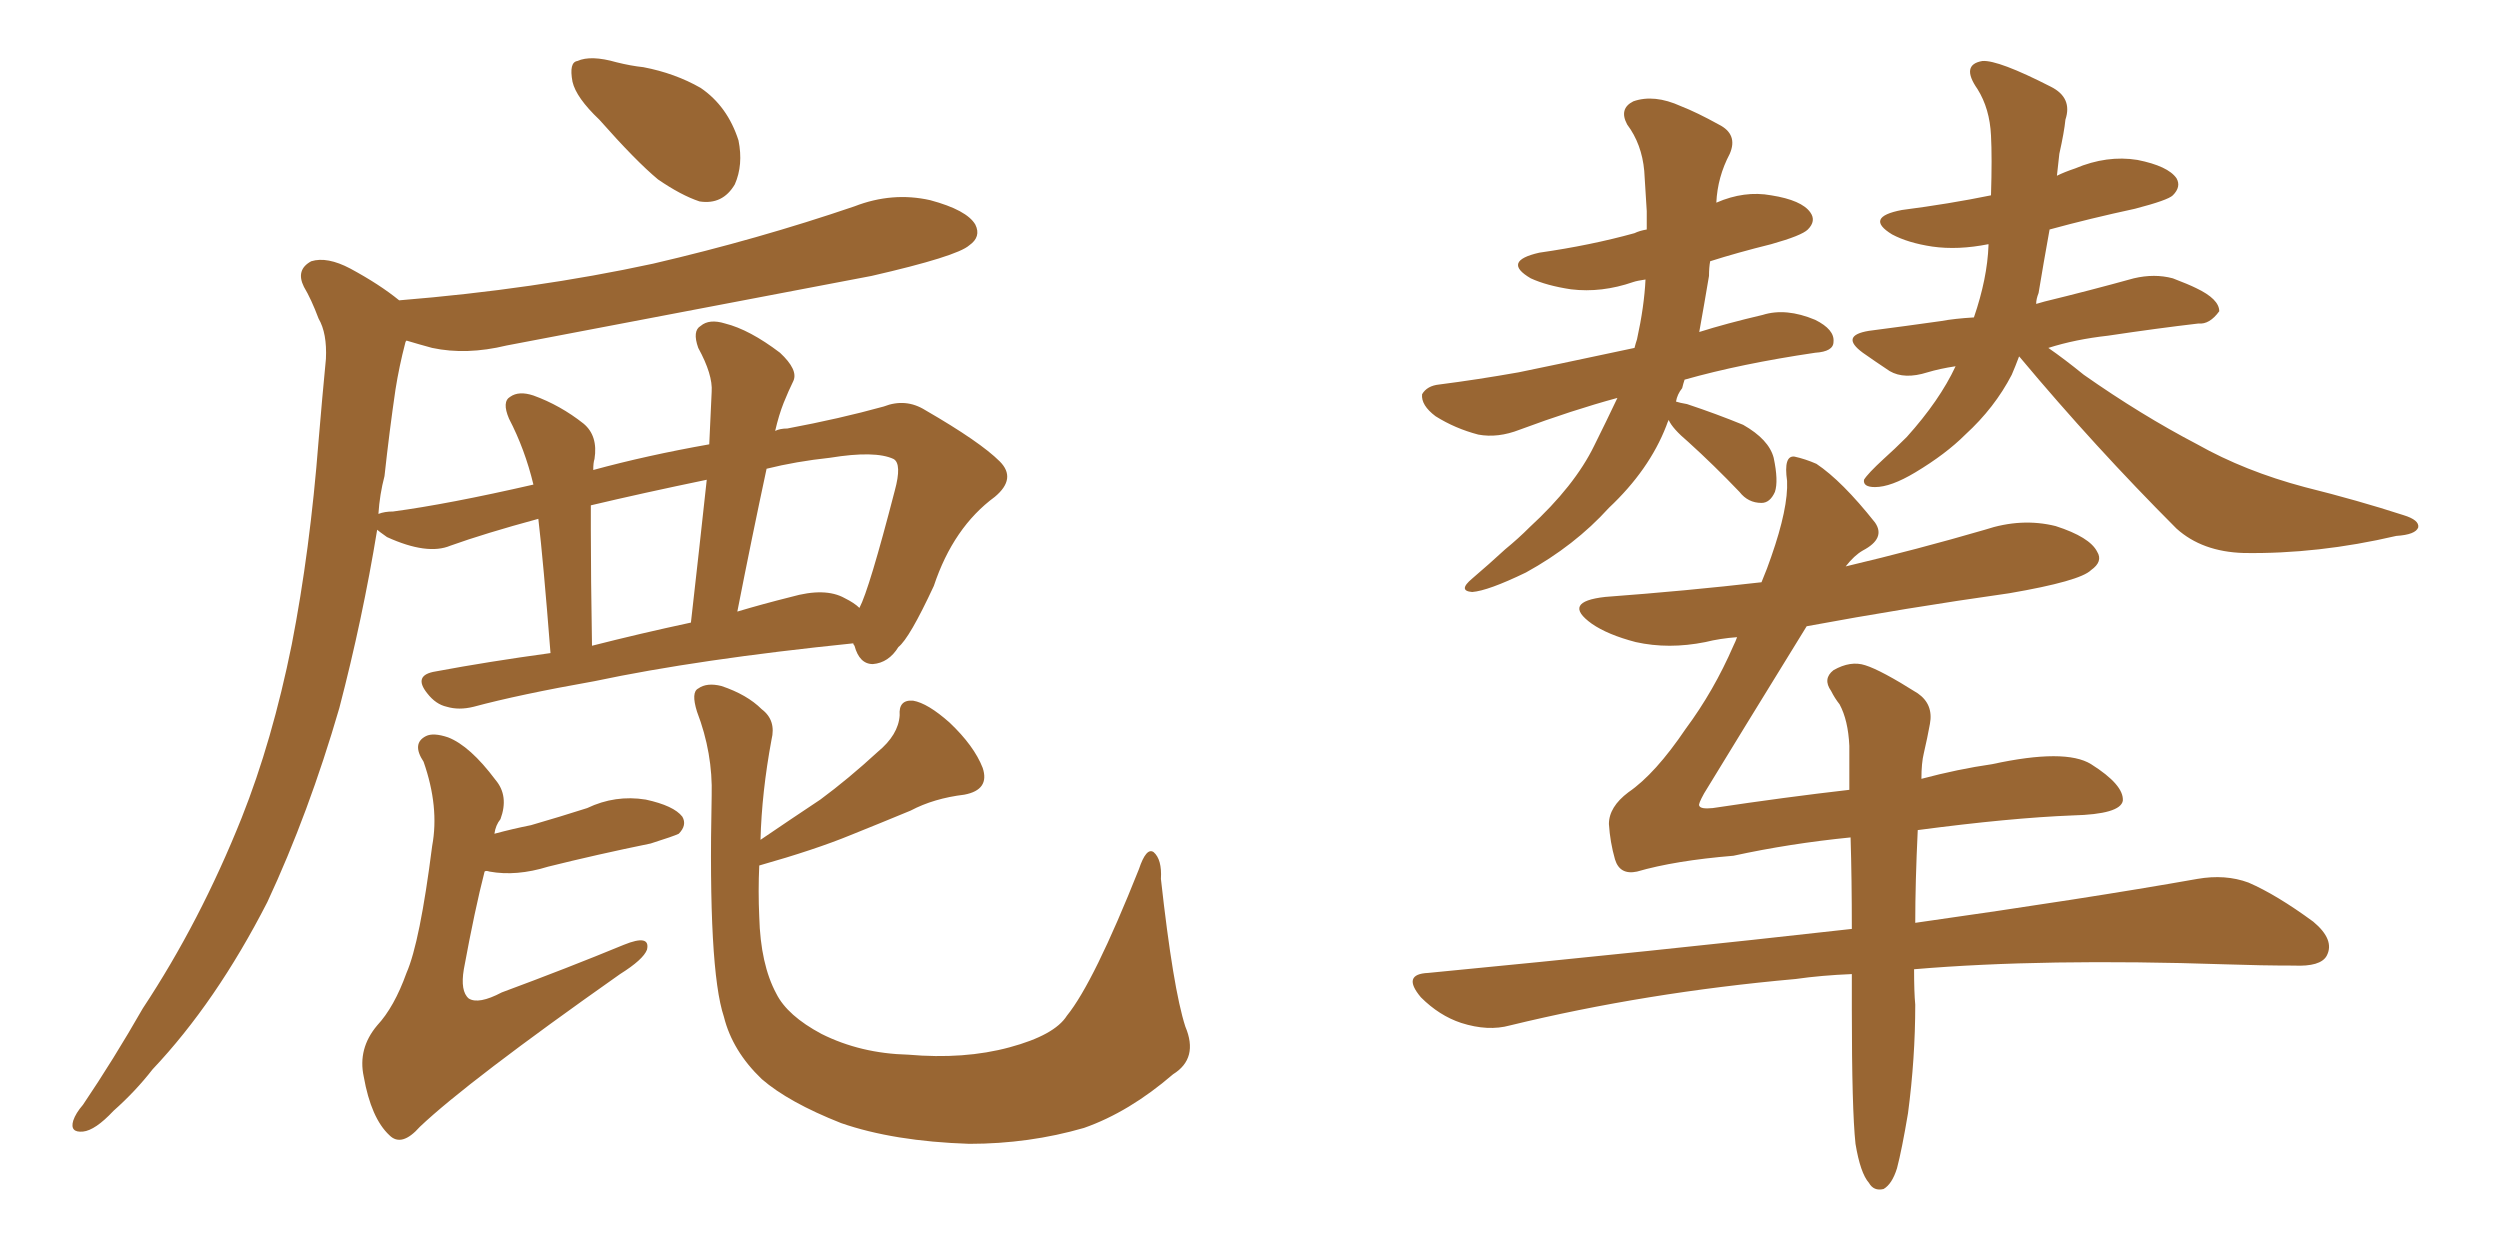<svg xmlns="http://www.w3.org/2000/svg" xmlns:xlink="http://www.w3.org/1999/xlink" width="300" height="150"><path fill="#996633" padding="10" d="M71.92 14.36L71.92 14.36Q69.14 11.72 68.70 9.81L68.70 9.81Q68.26 7.47 69.29 7.32L69.29 7.32Q70.90 6.59 73.97 7.47L73.97 7.47Q75.73 7.91 77.20 8.06L77.20 8.06Q81.01 8.79 84.08 10.55L84.08 10.55Q87.30 12.74 88.62 16.85L88.62 16.85Q89.21 19.78 88.18 22.12L88.18 22.12Q86.72 24.61 83.94 24.17L83.94 24.17Q81.74 23.44 78.96 21.53L78.96 21.53Q76.32 19.34 71.92 14.36ZM71.34 81.74L71.34 81.74Q62.26 83.35 56.84 84.81L56.84 84.81Q55.08 85.25 53.61 84.81L53.61 84.81Q52.29 84.52 51.27 83.20L51.27 83.20Q49.51 81.01 52.29 80.57L52.29 80.57Q58.59 79.39 66.06 78.37L66.06 78.37Q65.19 67.24 64.60 62.26L64.60 62.26Q58.15 64.01 54.05 65.48L54.05 65.48Q51.27 66.65 46.44 64.45L46.44 64.45Q45.41 63.72 45.26 63.57L45.26 63.57Q43.51 74.27 40.72 84.96L40.72 84.96Q37.06 97.56 32.08 108.25L32.08 108.25Q25.93 120.26 18.31 128.32L18.31 128.32Q16.26 130.96 13.62 133.30L13.62 133.30Q11.43 135.64 9.96 135.79L9.96 135.79Q8.35 135.94 8.79 134.47L8.79 134.47Q9.08 133.59 9.96 132.57L9.96 132.57Q13.62 127.15 17.14 121.00L17.14 121.00Q24.02 110.60 29.00 98.14L29.00 98.14Q32.67 88.92 35.01 77.34L35.01 77.34Q37.21 66.06 38.23 52.88L38.23 52.88Q38.67 47.61 39.11 43.07L39.11 43.07Q39.26 39.99 38.23 38.23L38.23 38.23Q37.35 35.89 36.47 34.42L36.47 34.42Q35.45 32.37 37.35 31.35L37.35 31.35Q39.26 30.76 42.04 32.23L42.04 32.23Q45.56 34.13 47.90 36.04L47.90 36.04Q64.16 34.72 78.37 31.64L78.37 31.64Q90.97 28.71 102.54 24.76L102.54 24.76Q107.08 23.00 111.62 24.02L111.62 24.02Q116.02 25.20 117.04 26.95L117.04 26.95Q117.77 28.42 116.31 29.44L116.31 29.44Q114.84 30.76 104.59 33.11L104.59 33.11Q82.32 37.35 60.79 41.46L60.79 41.46Q55.96 42.63 51.86 41.75L51.86 41.75Q50.24 41.31 48.78 40.87L48.78 40.87Q48.63 41.02 48.63 41.16L48.63 41.16Q47.90 43.95 47.46 46.73L47.46 46.73Q46.73 51.71 46.14 57.13L46.14 57.13Q45.56 59.33 45.41 61.67L45.41 61.67Q46.14 61.38 47.17 61.38L47.17 61.38Q53.76 60.50 64.01 58.15L64.01 58.15Q62.99 53.91 61.08 50.24L61.08 50.24Q60.21 48.19 61.23 47.61L61.23 47.61Q62.26 46.88 64.01 47.46L64.01 47.46Q67.24 48.63 70.02 50.83L70.02 50.83Q71.78 52.29 71.34 55.08L71.34 55.08Q71.19 55.52 71.19 56.40L71.19 56.40Q77.64 54.64 85.11 53.32L85.11 53.32Q85.25 50.10 85.40 47.02L85.40 47.02Q85.55 44.97 83.79 41.75L83.79 41.75Q83.06 39.70 84.08 39.11L84.08 39.11Q85.11 38.23 87.01 38.82L87.01 38.82Q89.94 39.55 93.60 42.33L93.60 42.33Q95.80 44.38 95.21 45.70L95.21 45.70Q94.63 46.88 94.04 48.34L94.04 48.34Q93.46 49.80 93.02 51.71L93.02 51.71Q93.60 51.42 94.48 51.42L94.48 51.42Q100.78 50.24 106.05 48.78L106.05 48.78Q108.69 47.75 111.04 49.22L111.04 49.22Q117.63 53.03 119.97 55.37L119.97 55.37Q122.02 57.42 119.38 59.62L119.38 59.62Q114.40 63.28 112.06 70.31L112.06 70.31Q109.13 76.61 107.81 77.64L107.81 77.64Q106.64 79.54 104.74 79.69L104.74 79.69Q103.13 79.69 102.54 77.49L102.54 77.49Q102.39 77.34 102.39 77.20L102.39 77.20Q83.79 79.10 71.34 81.74ZM101.37 71.78L101.37 71.78Q102.54 72.36 103.13 72.95L103.13 72.95Q104.30 70.75 107.37 58.89L107.37 58.89Q108.25 55.66 107.23 55.08L107.23 55.08Q105.03 54.05 99.61 54.93L99.61 54.93Q95.51 55.37 91.99 56.25L91.99 56.25Q90.23 64.45 88.48 73.39L88.48 73.39Q91.41 72.51 94.92 71.63L94.92 71.63Q99.02 70.46 101.37 71.78ZM71.04 77.49L71.04 77.49Q76.76 76.03 82.91 74.71L82.91 74.71Q83.94 65.63 84.81 57.57L84.81 57.57Q77.05 59.18 70.90 60.64L70.90 60.64Q70.90 62.11 70.90 63.57L70.90 63.57Q70.90 69.14 71.04 77.49ZM58.15 104.59L58.15 104.59Q56.98 109.13 55.66 116.31L55.66 116.31Q55.22 118.95 56.25 119.82L56.25 119.82Q57.42 120.56 60.21 119.09L60.21 119.09Q68.12 116.16 74.85 113.38L74.85 113.38Q78.08 112.06 77.64 113.96L77.64 113.96Q77.20 115.14 74.41 116.89L74.41 116.89Q56.10 129.79 50.39 135.21L50.39 135.21Q48.19 137.70 46.73 136.23L46.73 136.23Q44.53 134.18 43.65 129.20L43.65 129.20Q42.92 125.83 45.26 123.05L45.26 123.05Q47.31 120.85 48.78 116.75L48.78 116.75Q50.39 113.09 51.86 101.51L51.86 101.51Q52.73 96.83 50.83 91.41L50.83 91.41Q49.37 89.21 51.12 88.33L51.12 88.33Q52.00 87.89 53.76 88.48L53.76 88.48Q56.40 89.50 59.47 93.60L59.47 93.60Q61.08 95.51 60.06 98.29L60.06 98.29Q59.47 99.02 59.33 100.05L59.33 100.05Q61.52 99.46 63.72 99.02L63.72 99.02Q67.24 98.00 70.46 96.97L70.46 96.97Q73.83 95.36 77.49 95.95L77.49 95.95Q80.86 96.68 81.88 98.00L81.88 98.00Q82.47 99.02 81.45 100.05L81.45 100.05Q80.86 100.34 78.08 101.22L78.08 101.22Q71.63 102.54 65.77 104.00L65.77 104.00Q61.96 105.18 58.74 104.59L58.74 104.59Q58.30 104.44 58.15 104.59ZM91.11 103.86L91.11 103.86L91.11 103.86Q90.97 106.93 91.11 110.01L91.11 110.01Q91.26 115.72 93.16 119.24L93.16 119.24Q94.48 121.88 98.58 124.07L98.58 124.07Q103.27 126.42 108.98 126.56L108.98 126.56Q115.72 127.15 121.14 125.68L121.14 125.68Q126.56 124.22 128.03 121.88L128.03 121.88Q131.25 117.92 136.67 104.30L136.67 104.30Q137.55 101.66 138.43 102.25L138.43 102.25Q139.45 103.13 139.31 105.47L139.31 105.47Q140.77 118.65 142.24 123.19L142.24 123.19Q143.85 127.00 140.77 128.91L140.77 128.91Q135.50 133.45 130.08 135.35L130.08 135.35Q123.49 137.26 116.31 137.26L116.31 137.26Q107.23 136.96 100.93 134.77L100.93 134.77Q94.63 132.28 91.41 129.49L91.41 129.49Q87.89 126.12 86.87 122.02L86.87 122.02Q84.96 116.31 85.40 95.51L85.40 95.51Q85.55 90.38 83.64 85.40L83.64 85.40Q82.91 83.06 83.79 82.62L83.79 82.62Q84.81 81.88 86.57 82.32L86.57 82.32Q89.65 83.35 91.41 85.11L91.41 85.11Q93.16 86.43 92.58 88.77L92.58 88.77Q91.41 95.07 91.26 100.78L91.26 100.78Q94.92 98.29 98.44 95.95L98.44 95.95Q101.81 93.46 105.32 90.23L105.32 90.23Q107.81 88.18 107.96 85.84L107.96 85.84Q107.81 83.94 109.57 84.08L109.57 84.08Q111.33 84.38 113.96 86.72L113.96 86.72Q116.89 89.50 117.92 92.14L117.92 92.14Q118.80 94.78 115.72 95.36L115.72 95.36Q112.06 95.80 109.28 97.27L109.28 97.27Q105.76 98.73 102.10 100.20L102.10 100.20Q97.85 101.95 91.11 103.86ZM200.24 50.39L200.24 50.39Q200.10 50.68 199.95 51.12L199.95 51.12Q197.90 56.40 193.07 60.94L193.07 60.94Q188.96 65.48 183.11 68.70L183.11 68.70Q178.56 70.90 176.66 71.04L176.66 71.04Q174.90 70.90 176.66 69.43L176.66 69.43Q178.71 67.68 180.62 65.92L180.62 65.92Q182.23 64.60 183.54 63.28L183.54 63.28Q188.96 58.30 191.31 53.47L191.31 53.47Q192.77 50.54 194.09 47.75L194.09 47.75Q188.67 49.22 182.37 51.56L182.37 51.56Q179.74 52.59 177.39 52.15L177.39 52.15Q174.61 51.42 172.27 49.95L172.27 49.95Q170.51 48.63 170.65 47.31L170.65 47.31Q171.24 46.29 172.71 46.14L172.71 46.14Q177.25 45.56 182.23 44.68L182.23 44.68Q185.16 44.09 196.14 41.75L196.14 41.75Q196.29 41.16 196.44 40.72L196.44 40.72Q197.31 36.77 197.46 33.54L197.46 33.54Q196.44 33.69 196.00 33.84L196.00 33.84Q192.19 35.16 188.53 34.72L188.53 34.72Q185.60 34.28 183.69 33.40L183.69 33.40Q180.18 31.35 184.72 30.32L184.72 30.32Q190.87 29.44 196.14 27.98L196.14 27.98Q196.73 27.69 197.61 27.54L197.61 27.54Q197.61 26.37 197.61 25.34L197.61 25.34Q197.46 22.85 197.31 20.51L197.31 20.51Q197.02 17.29 195.26 14.94L195.26 14.94Q194.24 13.04 196.00 12.16L196.00 12.16Q198.49 11.28 201.71 12.74L201.71 12.74Q203.61 13.48 206.25 14.94L206.25 14.94Q208.59 16.11 207.57 18.46L207.57 18.46Q206.10 21.24 205.96 24.32L205.96 24.32Q209.33 22.85 212.55 23.44L212.55 23.44Q216.21 24.02 217.24 25.49L217.24 25.49Q217.97 26.51 216.94 27.54L216.94 27.54Q216.21 28.27 212.55 29.30L212.55 29.30Q208.45 30.32 205.22 31.35L205.22 31.35Q205.08 32.08 205.08 33.11L205.08 33.11Q204.49 36.62 203.91 39.84L203.91 39.84Q207.13 38.82 211.52 37.79L211.52 37.79Q214.31 36.91 217.82 38.38L217.82 38.38Q220.17 39.55 220.02 41.02L220.02 41.02Q220.02 42.19 217.82 42.33L217.82 42.33Q208.89 43.65 202.15 45.56L202.15 45.56Q202.00 46.00 201.86 46.58L201.86 46.58Q201.27 47.31 201.12 48.19L201.12 48.19Q201.56 48.34 202.44 48.49L202.44 48.49Q205.96 49.66 209.18 50.98L209.18 50.98Q212.26 52.73 212.84 54.93L212.84 54.93Q213.43 57.71 212.99 59.03L212.99 59.03Q212.40 60.35 211.38 60.35L211.38 60.35Q209.77 60.35 208.74 59.03L208.74 59.03Q205.66 55.81 202.59 53.03L202.59 53.03Q200.68 51.42 200.24 50.39ZM242.29 42.77L242.29 42.77Q241.85 43.95 241.41 44.97L241.41 44.97Q239.36 48.93 235.84 52.15L235.84 52.15Q233.50 54.49 229.83 56.69L229.83 56.69Q226.90 58.45 225 58.45L225 58.45Q223.54 58.45 223.68 57.57L223.68 57.57Q224.12 56.84 226.03 55.08L226.03 55.08Q227.34 53.91 228.81 52.44L228.81 52.44Q232.76 48.05 234.67 43.95L234.67 43.95Q232.76 44.24 231.30 44.68L231.30 44.68Q228.52 45.56 226.76 44.53L226.76 44.53Q225 43.36 223.54 42.33L223.54 42.33Q220.75 40.28 224.27 39.70L224.27 39.70Q228.81 39.11 232.91 38.53L232.91 38.53Q234.52 38.23 236.87 38.09L236.87 38.09Q238.48 33.40 238.62 29.44L238.62 29.44Q238.62 29.30 238.62 29.30L238.62 29.30Q234.96 30.03 231.88 29.59L231.88 29.59Q228.96 29.15 227.05 28.13L227.05 28.13Q223.68 26.07 228.22 25.20L228.22 25.20Q233.94 24.46 238.92 23.44L238.92 23.44Q239.06 18.90 238.92 16.26L238.92 16.26Q238.77 13.04 237.30 10.69L237.30 10.69Q235.25 7.76 237.89 7.32L237.89 7.32Q239.79 7.18 246.09 10.40L246.09 10.40Q248.73 11.72 247.85 14.36L247.85 14.36Q247.71 15.82 247.12 18.46L247.12 18.46Q246.97 19.78 246.83 21.09L246.83 21.09Q247.71 20.65 249.02 20.21L249.02 20.21Q252.83 18.60 256.49 19.19L256.49 19.19Q260.16 19.92 261.18 21.39L261.18 21.39Q261.77 22.41 260.74 23.44L260.74 23.44Q260.16 24.02 256.20 25.05L256.20 25.05Q250.78 26.22 245.95 27.54L245.95 27.54Q245.21 31.64 244.63 35.16L244.63 35.16Q244.34 35.89 244.34 36.47L244.34 36.47Q244.78 36.33 245.36 36.18L245.36 36.18Q250.78 34.86 256.05 33.40L256.05 33.40Q258.54 32.81 260.74 33.40L260.74 33.40Q262.65 34.13 263.53 34.57L263.53 34.57Q266.31 35.89 266.31 37.35L266.31 37.35Q265.14 38.96 263.82 38.82L263.82 38.82Q258.84 39.40 252.98 40.28L252.98 40.28Q249.02 40.72 245.80 41.75L245.80 41.75Q247.71 43.07 250.05 44.97L250.05 44.97Q256.93 49.80 263.67 53.32L263.67 53.32Q269.38 56.54 276.56 58.45L276.56 58.45Q283.01 60.06 288.43 61.82L288.43 61.82Q290.33 62.40 290.19 63.28L290.19 63.28Q289.89 64.16 287.55 64.31L287.55 64.31Q278.17 66.50 269.24 66.36L269.24 66.36Q264.26 66.21 261.18 63.43L261.18 63.43Q251.37 53.61 242.43 42.92L242.43 42.92Q242.29 42.77 242.29 42.77ZM230.13 99.61L230.13 99.61L230.13 99.61Q229.83 105.91 229.83 110.74L229.83 110.74Q250.49 107.81 263.67 105.47L263.67 105.47Q267.04 104.88 269.82 105.91L269.82 105.91Q273.19 107.37 277.59 110.60L277.59 110.60Q280.22 112.79 279.20 114.70L279.20 114.70Q278.47 116.02 275.24 115.87L275.24 115.87Q271.44 115.87 267.04 115.72L267.04 115.72Q245.21 114.99 229.69 116.31L229.69 116.31Q229.69 119.09 229.83 120.56L229.83 120.56Q229.83 127.00 228.96 133.59L228.96 133.59Q228.22 137.99 227.64 140.19L227.64 140.19Q227.05 142.09 226.03 142.68L226.03 142.68Q224.85 142.97 224.27 141.94L224.27 141.94Q223.24 140.77 222.66 137.26L222.66 137.26Q222.22 133.15 222.22 121.14L222.22 121.14Q222.22 118.80 222.22 116.89L222.22 116.89Q218.55 117.04 215.48 117.48L215.48 117.48Q197.46 119.09 181.20 123.05L181.20 123.05Q178.56 123.78 175.34 122.75L175.34 122.75Q172.71 121.88 170.51 119.68L170.51 119.68Q168.16 116.89 171.39 116.75L171.39 116.75Q198.78 114.11 222.22 111.47L222.22 111.47Q222.22 105.47 222.07 100.49L222.07 100.49Q214.75 101.22 208.01 102.69L208.01 102.69Q200.98 103.27 196.44 104.59L196.44 104.59Q194.38 105.03 193.80 103.13L193.80 103.13Q193.21 101.07 193.07 98.88L193.07 98.88Q193.07 96.83 195.41 95.07L195.41 95.07Q198.63 92.87 202.29 87.45L202.29 87.45Q205.66 82.91 208.01 77.49L208.01 77.49Q208.30 76.90 208.45 76.46L208.45 76.46Q206.40 76.61 204.64 77.05L204.64 77.05Q200.24 77.93 196.29 77.05L196.29 77.05Q192.92 76.17 191.02 74.85L191.02 74.85Q187.35 72.22 192.63 71.63L192.63 71.63Q202.44 70.90 211.38 69.87L211.38 69.87Q212.11 68.12 212.55 66.80L212.55 66.80Q214.60 60.94 214.45 57.71L214.45 57.71Q214.01 54.64 215.33 54.79L215.33 54.79Q216.65 55.08 217.97 55.66L217.97 55.66Q221.04 57.71 225 62.70L225 62.70Q226.32 64.60 223.54 66.06L223.54 66.06Q222.51 66.65 221.48 67.97L221.48 67.97Q230.13 65.92 238.18 63.57L238.18 63.57Q242.58 62.11 246.68 63.13L246.68 63.13Q250.78 64.45 251.66 66.21L251.66 66.21Q252.39 67.38 250.93 68.41L250.93 68.41Q249.61 69.73 241.11 71.19L241.11 71.19Q228.66 72.95 216.80 75.15L216.80 75.15Q208.59 88.48 204.49 95.21L204.49 95.21Q203.76 96.53 203.91 96.68L203.91 96.68Q204.05 97.12 205.52 96.97L205.52 96.97Q214.31 95.65 221.92 94.78L221.92 94.78Q221.92 91.85 221.92 89.50L221.92 89.50Q221.78 86.43 220.75 84.52L220.75 84.52Q220.17 83.79 219.73 82.91L219.73 82.91Q218.70 81.45 220.02 80.42L220.02 80.42Q222.07 79.25 223.83 79.83L223.83 79.83Q225.73 80.42 230.13 83.20L230.13 83.20Q232.03 84.52 231.59 86.87L231.59 86.87Q231.30 88.48 230.86 90.38L230.86 90.38Q230.57 91.55 230.57 93.46L230.57 93.46Q234.96 92.29 239.06 91.70L239.06 91.70Q247.85 89.79 250.93 91.70L250.93 91.70Q254.88 94.19 254.74 96.09L254.74 96.09Q254.44 97.71 248.73 97.85L248.73 97.85Q241.26 98.14 230.13 99.61Z"/></svg>